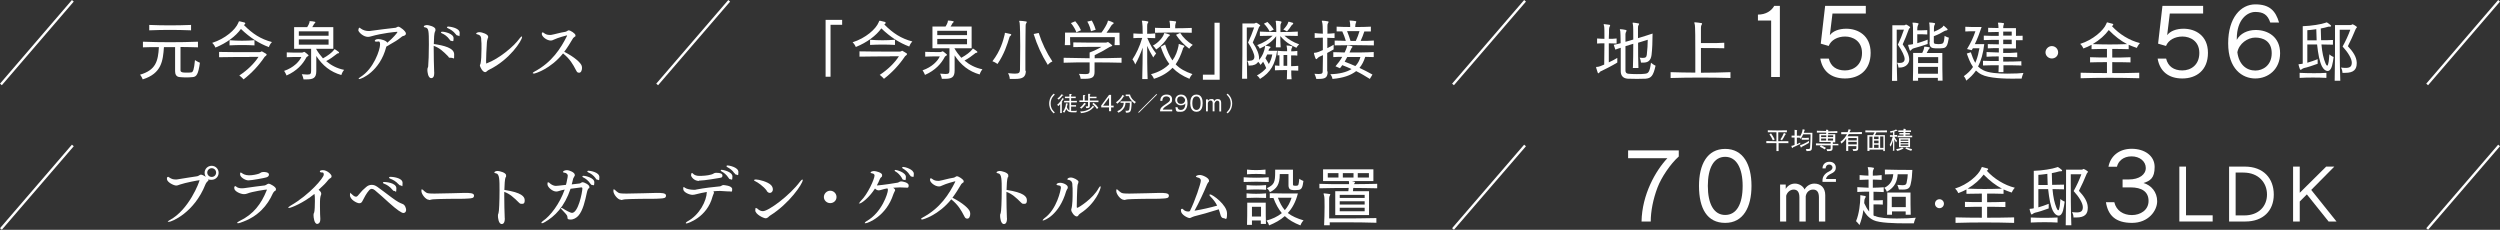 <?xml version="1.0" encoding="UTF-8"?>
<svg id="_レイヤー_2" xmlns="http://www.w3.org/2000/svg" version="1.1" viewBox="0 0 2176 200">
  <rect x="0" y="0" width="2176" height="200" fill="#333333" stroke="none"/>
  <!-- Generator: Adobe Illustrator 29.6.1, SVG Export Plug-In . SVG Version: 2.1.1 Build 9)  -->
  <defs>
    <style>
      .st0 {
        fill: #fff;
      }

      .st1 {
        fill: none;
        stroke: #fff;
        stroke-miterlimit: 10;
        stroke-width: 2.1px;
      }
    </style>
  </defs>
  <g id="_作業">
    <g>
      <g>
        <path class="st0" d="M718.6,66.9V17.3h14.4v4.3h-10.1v45.2h-4.3Z"/>
        <path class="st0" d="M765.8,18c1.5.3,3.2.8,4.5,1.1.3.1.6.5.6.8s-.2.6-.6.9c-.3.2-.6.5-.6.5,7.5,7.6,14.6,12.2,24.4,14.8-1.8,1.7-2.7,4.4-2.7,4.4-8.5-3.2-16.3-8.1-24.3-15.8-4.5,6.3-12.3,12.2-22.2,16.2,0,0-1-2.5-2.8-4.1,11.4-3.6,20.3-11.5,22.7-17.4.4-1,.4-1.3.8-1.3h.2,0ZM774.5,49.1c-7.1,0-17.7,0-26.4.2v-4.6c8.6.2,19.5.2,26.9.2h8.2c.6,0,1-.2,1.6-.5,0,0,.2-.2.4-.2s.3,0,.5.2c.9.5,2.2,1.2,3.5,2.1.2.2.3.3.3.5,0,.8-1.4,1.6-1.7,1.9-5.2,7.7-11.3,14.2-18.4,19.7,0,0-1.6-1.9-3.7-3.4,7.6-5,13.2-10.8,16.7-16.2h-7.9ZM779,39.1c-7.2-.4-14.3-.4-21.7,0v-4.5c7.3.6,14.3.6,21.7,0v4.5Z"/>
        <path class="st0" d="M815.3,49.1c-2.4,0-6.3,0-10,.2v-4.2c3.8.2,7.8.2,10.3.2h2.8c.6,0,1.1-.2,1.6-.5.3-.2.6-.2.9,0,.8.5,2.3,1.7,3.1,2.5.2.2.3.3.3.4,0,.6-1.6,1.1-1.9,1.7-3.1,6-8.4,11.9-17.3,15.8,0,0-.8-2.1-2.1-4,8.2-2.8,13.2-8.1,15-12.1h-2.7,0ZM819.8,68.7s-.3-2.1-1.5-4.6c2.1.2,3.7.3,4.8.3,2.9,0,3.3-.8,3.3-3.5v-18.9h-14.8v-18.9h11.4c.9-1.4,1.6-2.8,1.9-3.9.2-1.1,0-1.3.4-1.3h.2c1.2,0,2.7.2,3.9.5.5.1.7.2.7.5s-.2.4-.4.7c-.6.5-1,1-1.3,1.8-.5.9-1,1.7-1,1.7h18.3v18.9h-15c1.6,2.9,3.7,5.7,6,8.3,4.2-2.3,8.1-5.2,9.6-7.4,0-.2.2-.6.5-.6,0,0,0,0,.2,0,1.2.7,2.3,1.6,3.4,2.4.5.5.4,1.1-.3,1.2-.8,0-1.2.3-1.7.8-2.5,2-5.5,4.2-8.9,6,4.2,3.6,9.4,6.4,15.6,7.6-1.8,2.1-2.4,4.5-2.4,4.5-9.3-2.6-16.4-8.2-21.8-16.6v13.2c0,6.1-2.8,7.2-8.6,7.2h-2.5ZM841.7,26.8h-25.9v3.8h25.9v-3.8ZM841.7,33.9h-25.9v4.6h25.9v-4.6Z"/>
        <path class="st0" d="M875.1,28.6c1.3.2,2.8.6,4.5,1,.3.1.6.3.6.6s-.2.5-.6.9c-.6.5-.9.8-1,1.4-1.8,6-4.6,14.8-10.4,23.2,0,0-1.9-1.5-4.4-2.4,6.9-8.9,9.3-17.5,10.7-23.4.2-.9,0-1.3.3-1.3h.3ZM892.9,61.5c0,5.6-2.7,7.2-9.5,7.2s-2.8,0-4.5,0c0,0,0-2.5-1.5-5,2.6.2,4.6.4,6,.4,3.6,0,4.3-.9,4.4-3.4,0-5.2.2-13.2.2-20.6s-.2-18.7-.5-20.2c-.2-.8-.4-1.2-.4-1.5s.2-.3.5-.3h0c1.4,0,3.9.3,5.6.6.4.1.5.2.5.5s-.2.7-.5,1.1c-.5.8-.5,1.7-.5,2.7,0,1.9-.2,12.7-.2,23.3s0,11.1,0,15.1v.3h.2ZM904.1,28.7c2.8,8.8,6.7,16.9,11.9,24.8-2.4.9-4,3-4,3-5.3-8.5-9.3-17.2-12.3-26.9l4.3-.9h0Z"/>
        <path class="st0" d="M976.1,54.6c-7.4-.2-15.3-.3-23.4-.3v8.2c0,4.5-1.7,6.1-8.6,6.1s-2.2,0-3.5,0c0,0-.2-2.3-1.5-4.3,2.3,0,4.1.2,5.5.2,3,0,3.8-.6,3.8-2.8v-7.4c-7.8,0-15.6,0-22.6.3v-4.3c7,.2,14.8.3,22.6.4v-5c3.5-1.3,8.1-3.5,10.3-4.9h-3.2c-5,0-14.7,0-21.3.2v-4.1c7.8.2,18.7.2,24.4.2h3.6c.6,0,1,0,1.5-.4,0,0,.3,0,.5,0s.3,0,.5,0c1,.7,2.2,1.7,3.2,2.6.2.2.2.3.2.4,0,.5-1.6.8-2.3,1.2-4.1,2.6-9.1,5.3-13,7.1v2.7c8,0,16-.2,23.4-.4v4.3h-.1ZM970.1,39.2c.2-2.4.2-4.9.2-6.1v-.8h-38.9v.8c0,1.2,0,3.8.2,6.2h-4.8c.2-2.1.2-5.6.2-8.1v-2.8h31.7c2.3-3,4.8-7.4,5.3-9.1.3-1,.2-1.3.5-1.3h.3c1.4.3,3.1,1,4.1,1.6.3.1.5.3.5.5s-.2.5-.7.8c-.9.7-1.1.9-1.5,1.5-1.1,1.9-2.5,4.1-4.1,6.1h11.3v1.5c0,2.3,0,6.8.2,9.3h-4.8.3ZM936.9,28.2c-1.6-4.6-4.8-8.1-4.8-8.1l3.8-1.6s2.9,3.1,5,7.8l-4,1.8h0ZM949.6,27.2c-.9-4.7-3.2-8.4-3.2-8.4l3.9-.9s2.1,3.5,3.4,8l-4.1,1.3h0Z"/>
        <path class="st0" d="M994.2,68.7c.2-8.1.4-18.3.4-27.3-1.9,5.5-3.9,10.1-6.5,14.7,0,0-.9-2.6-2.4-4.4,3.2-4.8,6.2-11,8.5-18.7-2.7,0-5.3,0-7.7.2v-4.1c2.6.2,5.3.3,8.1.3,0-5.2-.2-8.8-.4-9.6,0-.8-.3-1.2-.3-1.5s.2-.3.5-.3h0c1.5,0,3.1.3,4.5.6.4.1.6.2.6.5s-.2.7-.5,1.1c-.5.8-.5,1.7-.5,2.7s0,3.1,0,6.5c2.4,0,4.8-.1,7-.3v4.1c-2.3,0-4.6-.2-6.9-.2,2.5,5.9,4.6,9.7,7.7,13.5-1.4,1.6-2.5,3.5-2.5,3.5-2.1-3.5-3.9-6.7-5.3-10.1,0,8.9,0,19.7.4,28.9h-4.7ZM1029.4,43.1c-1.5,4.5-3.4,9-6.1,12.9,3.7,3.9,8.5,6.4,14.6,8.5-1.9,1.9-2.6,4.1-2.6,4.1-6.1-2.5-10.9-5.6-14.7-9.6-3.9,4-9.1,7.4-16.2,9.6,0,0-.9-2.3-2.6-4,7.1-1.9,12.2-5,16-8.9-3.1-4-5.4-8.9-7.5-15l3.8-2c1.8,5.6,3.9,10.3,6.4,13.9,2.8-3.8,4.4-8.3,5.3-12.7.2-1,0-1.6.3-1.6s0,0,.2,0c1.5.5,2.7.9,4.1,1.4.3,0,.5.3.5.5s-.2.5-.5.9c-.5.5-.8,1-.9,1.5v.3c0,0,0,.2,0,.2ZM1012.9,30.1c.4-.9.3-1.3.7-1.3s0,0,.2,0c1.5.3,2.8.8,3.9,1.2.3.2.6.3.6.5,0,.3-.2.5-.5.7-.8.6-1.2,1-1.6,1.7-1.7,2.7-4.9,6.9-9.9,10.2,0,0-1.3-2.1-2.8-3.4,5-2.7,8.5-7.2,9.4-9.6h0ZM1037.2,28.5c-11.3-.3-21.3-.3-31.9,0v-4.3l6.6.2h6.5c0,.1,0-1,0-1,0-1.3,0-2.7-.2-3.5s-.3-1.3-.3-1.6,0-.2.4-.2h.2c1.4,0,3.4.3,4.7.5.3,0,.5.2.5.5s-.2.7-.4,1.1c-.2.6-.3,1.1-.4,2v2.4c4.6,0,9.3-.1,14.4-.3v4.3h0ZM1027.3,28.7c2.4,3.9,6.3,7.6,10.9,10.4-2,1.3-3.1,3.3-3.1,3.3-4.2-3.1-8.5-7.5-11.5-12.1l3.7-1.7h0Z"/>
        <path class="st0" d="M1047,69.3v-4.3h10.1V19.8h4.5v49.6h-14.6Z"/>
        <path class="st0" d="M1081.1,68.7c.3-12.1.3-29.5.3-39.7v-8.6h10.3c.5,0,.8-.2,1.2-.5.3-.1.6-.1.9,0,.9.5,1.8,1,2.9,1.9.2,0,.2.2.2.3,0,.5-.9,1-1.2,1.8-1.7,4.7-3.5,9.3-5.3,13.1,3.7,5.5,5.5,10.2,5.5,13.6s0,1.2-.2,1.8c3.4-3.8,4.9-8.4,5.3-11.3.2-1,0-1.3.4-1.3s.2,0,.3,0c1.3.2,2.6.4,3.7.8.3,0,.5.3.5.5s-.2.5-.6.8c-.6.5-.9,1-1,1.4,0,.3-.2.9-.2.9h7.5c-1.7,11.7-5.6,18.8-14.9,24.5,0,0-1-1.9-2.7-3,3.4-1.8,6.1-4.1,8.1-6.4-.6-1.8-1.7-3.8-2.7-5.6-.7,1-1.4,1.9-2.3,2.8,0,0-.8-1.7-2-2.7-1.3,2.1-3.8,3.3-7.5,3.3h-.8s0-2-1.2-4.2c.6,0,1.3,0,1.8,0,3,0,4.4-1.2,4.4-3.5s-1.9-6.9-5.5-12.4c2-4.2,3.9-8.8,5.3-13.1h-6.4v7.5c0,9.2,0,24.9.3,37.1h-4.5,0ZM1117.9,31c3.2,3,7.3,5.6,12.9,7.6-1.6,1.4-2.4,3-2.4,3-5.1-2.3-9.6-5-14-10.2,0,2.8,0,6.1.3,9.8h-4.2c0-3.1.3-6.7.3-9.7-3.6,4.9-8.6,8.2-14.3,10.8,0,0-.8-1.9-2.3-3,5.6-2,10.4-5.1,13.5-8.2-3.9,0-7.8.1-11.1.2v-3.8c4.2.2,9.2.4,14.3.4,0-3.9-.2-7.2-.3-8.1,0-.3-.2-.6-.2-.9v-.5c0-.2,0-.3.4-.3h.2c1.3,0,2.4.2,3.8.5.5.1.6.3.6.6s0,.6-.3.9c-.5.9-.6,1.5-.6,2.4v5.4c5.3,0,10.6-.1,15.1-.4v3.8l-11.6-.2h-.1ZM1105.1,27.4c-1.4-2.6-2.8-4.6-5-6.8l3.1-1.5c1.9,1.8,3.9,4.2,5.5,6.7l-3.5,1.6h0ZM1103,47.4c-.5,1.1-1,2.2-1.6,3.3,1,1.6,2.1,3.3,3,5,1.5-2.6,2.5-5.4,3-8.3h-4.4ZM1120.1,68.7c0-2.3.2-4.9.2-7.7-3.5,0-7.1,0-10.6.2v-4.2c1.4,0,2.5.2,3.9.3v-9.2c-.7,0-1.1,0-1.6.2v-4.1c2.3.3,5.3.4,8.3.4,0-1.7,0-2.8-.2-3.3,0-.7-.3-1.2-.3-1.4s0-.3.4-.3h0c1.4,0,2.7.3,4.2.6.4,0,.5.2.5.5s-.2.6-.5,1.1c-.4.8-.5,1.2-.5,2.1v.8c2.1,0,3.9-.2,5.3-.4v4.1c-.6,0-1.4-.2-2.4-.2s-1.9,0-3,0v9.4c2.1,0,4.2-.2,6.2-.3v4.2l-6.1-.2c0,2.6,0,5.2.3,7.7h-4.3v-.2ZM1121,20.2c.3-.9.3-1.3.7-1.3s.2,0,.2,0c1.2.3,2,.6,3.2.9.4.1.5.3.5.6s0,.5-.4.8c-.6.4-.9.6-1.3,1.3-.8,1.4-2.3,3.3-3.7,4.9,0,0-1.4-1-3.2-1.6,2-2.1,3.5-4.2,4-5.6h0ZM1120.4,57.4c0-3.4,0-6.7,0-9.5h-3.2v9.4h3.2Z"/>
        <path class="st0" d="M1155.6,62.1c0,5.3-1.8,6.6-7.9,6.6h-2s-.5-2.3-1.6-4.5c1.7.2,3,.2,4,.2,3.2,0,3.2-1,3.2-3.4,0-3.5.2-8.1.2-13l-2.7,1.2c-.7.3-1.4.8-2,1.4-.4.5-.7.9-1,.9s-.5-.2-.8-.7c-.4-.9-1-2.9-1.3-4.1v-.5c0-.3.2-.2.9-.3,1.4,0,3.9-1,6.8-2.3v-10.8c-2.4,0-4.7,0-7.1.2v-4.2c2.4.3,4.7.4,7.1.5,0-5-.2-8.6-.5-9.5-.2-.8-.4-1.2-.4-1.5s.2-.3.5-.3h0c1.4,0,3.5.3,4.9.6.4.1.5.2.5.5s-.2.7-.5,1.1c-.5.8-.5,1.7-.5,2.7v6.4c2,0,4-.2,6.2-.4v4.2c-2.2,0-4.2-.2-6.3-.2v9c1.9-.9,3.8-1.9,5.5-3v4.1c-1.7,1-3.7,2.1-5.6,3.1,0,5.7,0,11.4,0,15.5v.6h.2ZM1192.3,68.7c-3.8-2.4-7.8-4.8-11.9-6.8-4.7,3.7-11.3,6-20.6,6.8,0,0-.3-2.3-1.9-4.1,7.7-.2,14.1-1.7,18.5-4.5-2.6-1.2-5.5-2.4-8.1-3.4-.6.9-1.3,1.9-2,2.7l-3.9-1.7c2.1-2.4,4.3-5.3,5.9-8.2-2.6,0-5.3,0-7.8.2v-4.3c3.1,0,6.6.2,9.9.3.9-1.8,1.4-3.4,1.9-4.7.3-1,0-1.4.6-1.4h0c1.3,0,2.6.3,3.7.6.3,0,.6.3.6.5s0,.4-.3.6c-.3.3-.5.5-.7.9-.5,1.1-1,2.3-1.6,3.5,7.2,0,14.4,0,21.1-.4v4.4l-7.4-.2c-1.2,3.8-2.8,7-5,9.6,3.7,1.7,7.5,3.7,11.3,5.8l-2.3,3.8h0ZM1195.8,39.5c-11.5-.3-23.4-.3-34.1,0v-4.2c3.1,0,6.5.2,9.7.3-.7-2.7-1.9-5.7-3.1-8.3h-4.9c0,.1,0-4.1,0-4.1,3.8.2,7.8.3,11.8.3v-1c0-.9,0-1.9-.2-2.8-.2-.8-.3-1.3-.3-1.6s0-.2.4-.2h.2c1.4,0,3.4.3,4.7.5.3,0,.5.2.5.5s-.2.7-.4,1.1c-.4,1-.5,2.1-.5,3.5,4.5,0,9.2,0,13.6-.3v4.2h-5.7c-.8,2.6-2,5.6-3.2,8.2,3.8,0,7.8,0,11.5-.3v4.2h0ZM1172.7,49.5c-.7,1.4-1.5,2.8-2.3,4.2,3,1.1,6,2.4,9.3,3.8,2.1-2.1,3.6-4.8,4.4-7.9h-11.4ZM1180.1,35.6c1.3-2.7,2.5-5.9,3.2-8.5h-10.8c1.2,2.8,2.1,5.7,3,8.5h4.6Z"/>
      </g>
      <g>
        <path class="st0" d="M158.7,63c1.3.2,2.7.2,4.1.2s2.6,0,3.8-.2c1.4-.2,2.3-2.3,3.1-10.7,2,1.4,4.3,2.3,4.3,2.3-1.4,10-2.9,12.2-6.2,12.5-3.8.4-7.3.4-11.4,0-3.1-.2-4-2.6-4-5.1v-21h-9.7c-.9,11.9-1.9,22.9-18.5,28.1,0,0-.7-2.1-2.3-4.1,13.7-4,15.7-11.7,16.4-24-4.8,0-9.6,0-13.9.2v-4.9c15.1.6,32.2.6,47.9,0v4.9c-4.9-.2-9.9-.2-15.2-.3v20.3c0,.7.3,1.2,1,1.5l.7.2h-.1ZM166.3,26.4c-12.6-.5-24.2-.5-36.4,0v-4.7c12.3.5,23.7.5,36.4,0v4.7h0Z"/>
        <path class="st0" d="M208.4,18.5c1.5.3,3.2.8,4.5,1.1.3.1.6.5.6.8s-.2.6-.6.9c-.3.2-.6.5-.6.5,7.5,7.6,14.6,12.2,24.4,14.8-1.8,1.7-2.7,4.4-2.7,4.4-8.5-3.2-16.3-8.1-24.3-15.8-4.5,6.3-12.3,12.2-22.2,16.2,0,0-1-2.5-2.8-4.1,11.4-3.6,20.3-11.5,22.7-17.4.4-1,.4-1.3.8-1.3h.2ZM217.1,49.6c-7.1,0-17.7,0-26.4.2v-4.6c8.6.2,19.5.2,26.9.2h8.2c.6,0,1-.2,1.6-.5.1,0,.2-.2.4-.2s.3,0,.5.2c.9.5,2.2,1.2,3.5,2.1.2.2.3.3.3.5,0,.8-1.4,1.6-1.7,1.9-5.2,7.7-11.3,14.2-18.4,19.7,0,0-1.6-1.9-3.7-3.4,7.6-5,13.2-10.8,16.7-16.2h-7.9ZM221.5,39.5c-7.2-.4-14.3-.4-21.7,0v-4.5c7.3.6,14.3.6,21.7,0v4.5Z"/>
        <path class="st0" d="M259.6,49.6c-2.4,0-6.3,0-10,.2v-4.2c3.8.2,7.8.2,10.3.2h2.8c.6,0,1.1-.2,1.6-.5.3-.2.6-.2.9,0,.8.5,2.3,1.7,3.1,2.5.2.2.3.3.3.4,0,.6-1.6,1.1-1.9,1.7-3.1,6-8.4,11.9-17.3,15.8,0,0-.8-2.1-2.1-4,8.2-2.8,13.2-8.1,15-12.1h-2.7,0ZM264.2,69.2s-.3-2.1-1.5-4.6c2.1.2,3.7.3,4.8.3,2.9,0,3.3-.8,3.3-3.5v-18.9h-14.8v-18.9h11.4c.9-1.4,1.6-2.8,1.9-3.9.2-1.1,0-1.3.4-1.3h.2c1.2,0,2.7.2,3.9.5.5.1.7.2.7.5s-.2.4-.4.7c-.6.5-1,1-1.3,1.8-.5.9-1,1.7-1,1.7h18.3v18.9h-15c1.6,2.9,3.7,5.7,6,8.3,4.2-2.3,8.1-5.2,9.6-7.4.1-.2.2-.6.5-.6,0,0,.1,0,.2,0,1.2.7,2.3,1.6,3.4,2.4.5.5.4,1.1-.3,1.2-.8,0-1.2.3-1.7.8-2.5,2-5.5,4.2-8.9,6,4.2,3.6,9.4,6.4,15.6,7.6-1.8,2.1-2.4,4.5-2.4,4.5-9.3-2.6-16.4-8.2-21.8-16.6v13.2c0,6.1-2.8,7.2-8.6,7.2h-2.5ZM286,27.3h-25.9v3.8h25.9v-3.8ZM286,34.3h-25.9v4.6h25.9v-4.6Z"/>
        <path class="st0" d="M336.2,40.8c-5.6,21.6-21.8,28-23.4,28s-.6,0-.6-.3c0-.3.5-.8,1.4-1.4,11.7-7.1,17.2-23.9,17.2-28.2s-1.6-2.3-3.6-2.7c-.5,0-1-.2-1-.6,0-.6.8-1.6,3.1-1.6s7,1.3,7.8,3.2c5-4.1,8.8-8.8,8.8-9.2s-.2-.3-.6-.3c-.8,0-12.5,1.1-22.2,3.9-1,.3-1.9.5-2.8.5-4,0-7.9-3.8-8.4-5.6v-.3c0-.6.4-2.1.9-2.1s.7.3,1,.6c2.4,1.8,5,2.3,7,2.3s1.2,0,1.6-.1c7.9-1.1,16.2-2.1,20.8-2.6.9,0,1.3-.1,2-.5.5-.2.9-.6,1.4-.6,1.7,0,6.7,4.1,6.7,5.9s-1.6,2-2.6,2.3c-.2,0-.5.2-.8.4-.4.4-.9.7-1.7,1.3-2.3,1.9-3.9,2.8-12,7.5h0c0,0,0,.2,0,.2Z"/>
        <path class="st0" d="M378,63.1c0,3.6-1,4.9-2.7,4.9-2.8,0-3.3-5.7-3.3-7s.1-1.6.5-2.5c.1-.2.2-.5.2-1,.3-2.9.6-11,.6-18.8,0-11.8-.2-14.3-3-14.8-.9-.1-1.4-.3-1.4-.8s0-.2,0-.2c.3-.9,2.6-1.1,2.7-1.1,1.2,0,7.4,1.3,7.4,3.8s-.2,1.3-.4,1.8c-.7,2-.9,5.4-1,10.9,8.8,1.3,17.7,3.4,17.7,9s0,3-2.7,3-1.6-.3-2.5-1.2c-4.3-4.4-7.5-7.4-12.6-9.2v2.4c0,6.9.2,14.7.4,20.1v.5h0v.2ZM391.3,34.4c-1.9-2.7-4.6-4.6-6.5-5.3-.6-.2-1-.6-1-.9,0-.5.7-.6,1.2-.6,2.3,0,9.8,1.8,9.8,5.6s-.7,2.4-1.7,2.4-1.2-.3-1.8-1.2ZM390.2,23.1c.2,0,9.9.8,9.9,5.5s-.6,2.3-1.6,2.3-1.2-.3-1.9-1.2c-2-2.6-4.5-4.1-6.7-5.1-.6-.2-.9-.6-.9-.8s0-.2.1-.3c.2-.2.6-.4,1.2-.4h-.1Z"/>
        <path class="st0" d="M423.7,55.1c10.6-3.9,23.6-14.7,28.5-21.6.9-1.2,1.6-1.8,1.9-1.8s.3.2.3.5c0,3-10.7,19.7-28.5,28.4-.6.3-1.5.8-2,1.3-.6.6-1,.9-1.6.9-2.4,0-4.6-4.9-4.6-5.8v-.2c.1-.6.5-1,.6-1.6.5-2.3.8-7.2.8-12.8s0-4.6-.2-7c0-3.2-.3-4.7-3.4-5.5-.6-.1-1-.3-1-.6s0-.2,0-.2c.2-.6,1.6-1.1,2.7-1.1,2.6,0,7.7,1.9,7.7,3.9s-.1.6-.2,1c0,.3-.2.6-.3.9-.3.9-.6,2.3-.6,3.1-.4,6.6-.7,12.6-.7,15.9s.2,2.4.6,2.4h.2-.2Z"/>
        <path class="st0" d="M464.4,63.9c-.5,0-.7,0-.7-.3s.5-.8,1.7-1.4c15-8,22.8-20.2,28.2-31.1h0c0-.3-.2-.3-.3-.3-.2,0-7.7,2-11.2,3.7-1.1.5-1.7.8-2.6.8-3.9,0-7.9-3.7-7.9-5.6s.3-1.4.9-1.4.5.1.9.4c1.6,1.2,3,1.7,4.9,1.7s.9,0,1.3,0c3.2-.5,7.7-2,12.4-2.7.3,0,1-.3,1.3-.5,1.1-.7,1.3-.8,1.7-.8,1.5,0,5.9,2.8,5.9,4.3s-.3.9-.7,1.3c-.5.5-1.3.9-1.6,1.6-2.3,3.9-4.7,7.8-7.5,11.5,8.8,4.4,14.6,9.6,15.3,12.4.1.5.2,1.1.2,1.6,0,2-.8,4.2-2.5,4.2s-2-.8-2.9-2.5c-2.4-4.6-5-9.4-11.1-14.3-11.1,13.7-24.4,17.6-25.6,17.6v-.2Z"/>
      </g>
      <g>
        <path class="st0" d="M1407.6,54.5c-4,2.5-10.4,5.7-13.3,7.1-.8.3-1.5.6-2,1.3-.4.5-.7.9-1,.9s-.5-.2-.7-.7c-.4-1-1-3.1-1.3-4.1,0-.2,0-.3,0-.5,0-.3.3-.3,1-.3,1.3,0,3.5-.9,6-2,0-5.5.2-12.7.2-18.5-2.1,0-4.2,0-6.4.2v-4.4c2.3.2,4.3.2,6.4.3,0-5.7,0-9.9-.3-11.1-.2-.6-.4-1.2-.4-1.4s.2-.3.5-.3h0c1.4.1,3.2.4,4.7.6.3.1.5.3.5.5s-.2.6-.4,1c-.5.9-.5,1.7-.6,2.7,0,1,0,3.9-.2,8,2.1,0,4.5,0,6.8-.3v4.4c-2.3,0-4.6-.2-6.8-.2v16.6c2.7-1.2,5.2-2.6,7.4-3.9v4.1h0ZM1421.3,58.8c.2-5.3.3-13.5.3-20.7l-6.8,2.1v21.3c0,1.4.7,2.6,2.6,2.7,2,.2,4.6.3,7.2.3s5.4,0,7.1-.3c3-.3,4.2-1.3,5.3-9.6,2,1.7,4,2.6,4,2.6-2,8.9-3.8,10.9-8.7,11.3-3.1.2-11.6.2-15.5,0-4.4-.3-6.1-3-6.1-6.5h0c0-5.5,0-13.3,0-20.4-1.3.4-2.7.8-4.7,1.6l-1.4-4.2c1.9-.3,4.5-1,6-1.4,0-5.3-.2-9.9-.3-10.4,0-.3-.2-.6-.2-.8,0-.2-.2-.4-.2-.5,0-.3.2-.5.5-.5h.2c1.2.1,3.1.3,4.6.7.4.1.5.2.5.5s0,.6-.3,1c-.4.8-.6,1.3-.6,2.2v6.6c2.1-.6,4.4-1.2,6.8-2,0-6.8,0-11.9-.3-12.9,0-.7-.3-1.2-.3-1.4s0-.4.5-.4h0c1.4.1,3.1.4,4.7.7.4,0,.5.2.5.4,0,.3-.2.6-.5,1.1-.5.8-.5,1.7-.5,2.7v8.6c4.2-1.2,8.4-2.6,12.7-4,0,6.2-.3,14.1-.9,18.7-.7,5.2-3.4,6.6-7.3,6.6s-1.2,0-1.9,0c0,0-.2-2.3-1.1-4.3,1,0,1.9.2,2.7.2,2.6,0,3.2-.8,3.5-2.9.5-4.1.8-9.5.8-12.9-2.4.7-5.4,1.6-8.4,2.6,0,7.1,0,15.9.3,22h-4.8l-.2-.4Z"/>
        <path class="st0" d="M1506.2,67.9c-16.4-.5-36.2-.5-52.1,0v-5.1c6.7.2,14,.4,21.5.4v-16c0-11.5,0-24.5-.5-26-.2-.7-.4-1.1-.4-1.4s.2-.4.6-.4h0c1.6.1,3.8.4,5.6.7.4,0,.6.2.6.5s-.3.8-.5,1.2c-.4.6-.5,1.7-.5,2.6s0,6.2,0,13.1h6.8c4.6,0,10.1,0,13.5-.3v4.8c-5.4-.2-16.3-.2-20.3-.2v21.5c8.8,0,17.6-.2,25.7-.5v5.1h.1Z"/>
        <path class="st0" d="M1541.6,66.9V17.9h-11.5v-5.2c6.9,0,11.7-3.2,14.2-7.6h4.9v61.9h-7.6Z"/>
        <path class="st0" d="M1595,11.7l-2.3,18.9c2.7-3.6,8-5.6,14.3-5.6,10,0,21.2,5.7,21.2,21s-10.2,22.3-22.3,22.3-19.6-6.3-21.5-17.3h7.4c1.6,6.8,6.7,10.3,14.1,10.3s14.8-4.7,14.8-15.2-8.1-14.3-14.7-14.3-12.3,3.1-14.3,8.2l-6.9-2,3.8-32.9h35.4v6.7h-29Z"/>
        <path class="st0" d="M1646.8,70.3c.3-12.1.3-29.5.3-39.7v-8.6h10.3c.5,0,.8-.2,1.2-.5.3-.1.6-.1.9,0,.9.5,1.8,1,2.9,1.9.2,0,.2.2.2.3,0,.5-.9,1-1.2,1.8-1.7,4.7-3.5,9.3-5.3,13.1,3.9,5.5,5.7,9.9,5.7,13.3s-3,6.9-8.2,6.9-.8,0-1.2,0c0,0,0-2-1.2-4.2.8,0,1.6.2,2.3.2,2.8,0,4.3-1.2,4.3-3.5s-2-6.8-5.9-12.4c2-4.2,3.9-8.8,5.3-13.1h-6.3v7.5c0,9.2,0,24.9.4,37.1h-4.6,0ZM1677.8,38.3c-4.2,1.4-8.8,2.9-12,3.7-.8.2-1.5.6-2,1.2-.4.5-.8.9-1.1.9s-.4-.2-.6-.7l-1.2-3.7c0-.2,0-.3,0-.5,0-.3.3-.3,1-.3s1.9-.2,3.2-.5v-9.9c0-3.3,0-6.4-.2-7.1,0-.8-.3-1.2-.3-1.4s0-.3.5-.3h.2c1.3,0,2.9.2,4.1.5.3,0,.5.2.5.5s-.2.8-.5,1.2c-.5,1.1-.6,2.1-.6,3.6v.9c2.2,0,6.1,0,8.7-.2v3.8c-2.6-.2-6.5-.2-8.7-.2v7.8c3-.9,6.3-2,9-3.1v4.1h0v-.3ZM1686.7,70.3v-2.5h-17.2v2.5h-4.5c.2-5.3.2-15.3.2-20.7v-3.5h7.9c.8-1.5,1.4-3.2,1.6-4.2s0-1.3.4-1.3h.2c1.2,0,2.4.3,3.7.5.5,0,.7.2.7.5s0,.5-.4.7c-1,1-1.4,2.4-2.3,3.8h13.6v3.4c0,5.2,0,15.1.2,20.7h-4.5.4ZM1687,49.7h-17.5v5.2h17.5v-5.2ZM1687,58.2h-17.5v6h17.3v-6h.2ZM1679.6,36.7c0-2.3,0-5.5,0-8.4s0-6.1-.2-7c0-.8-.3-1.2-.3-1.4s0-.3.4-.3h.2c1.3,0,2.9.2,4.1.5.4,0,.5.2.5.5s-.2.8-.5,1.2c-.5,1.1-.5,2.2-.5,3.9v1.9c3.3-1.3,6.5-3,7.8-4.4,0-.1.2-.8.6-.8s.2,0,.3.1c1,.9,2.1,1.7,2.9,2.6.2.2.3.4.3.6,0,.3-.3.6-.7.7-1.2.2-1.7.4-2.4.8-2.2,1.4-5.3,3-8.9,4.3v4.7c0,1.5.2,1.7,1.4,2,.5,0,1.3.2,2.3.2s2.1,0,2.7-.2c1.9-.2,2.5-1.1,3-7,1.9,1.2,3.7,1.6,3.7,1.6-1.1,7-2.2,8.8-5.2,9.1-1.2.2-2.7.2-4.3.2s-2.9,0-3.9-.2c-2.6-.3-3.5-2-3.5-4.9v-.3h0Z"/>
        <path class="st0" d="M1753.9,68.5c-8.9,0-22.9-.3-29.3-3.7-1.8-.9-3.3-2.1-4.7-3.4-2.3,3.4-5.2,6.2-8.5,8.8,0,0-.5-2.2-2.1-3.9,3.2-2.3,6-4.9,8-8-2.6-3.8-4.1-8.1-5.4-11.7l3.5-1.1c1.1,3.1,2.1,6.3,3.9,9.2.2-.6.5-1.4.8-2,1.2-3.1,2.1-6.6,2.8-10.7h-5.7l-1,1.7-4.1-1c3.4-5.6,5.5-10.1,7.3-15.5h-1.1c-1.7,0-5,0-7.7.2v-4.1c2.6.2,7.1.2,10.4.2h3.8c-1.9,5.7-3.7,10.4-5.9,14.9h8.2c-1,8.3-2.8,14.5-5.4,19.5,1.2,1.2,2.7,2.3,4.5,3.2,4.5,2.4,12.9,3,20.8,3s10.7-.3,14.2-.6c-1.1,2.5-1.6,4.9-1.6,4.9h-5.9.2ZM1759.6,57c-5.3-.2-10.6-.2-15.8-.2v6h-4.3l.2-6c-4.7,0-9.2,0-13.7.2v-4.1l6.8.2h6.9v-4c-3.4,0-6.9,0-10.6.3v-4.1c3.7.2,7.2.3,10.7.4v-3.8c-3.7,0-7.3,0-9.6.2v-3.7l9.6.2v-3.9c-4.5,0-8.9,0-13.1.2v-3.9c2.1,0,4.2.1,6.4.2h6.6v-3.4l-9.2.2v-3.8c2.2.1,5.6.2,9,.2,0-1.4-.2-2.6-.2-3,0-.7-.3-1.1-.3-1.4s.2-.3.5-.3h.2c1.4,0,2.8.2,4,.4.5,0,.6.2.6.5s-.2.7-.4,1.2c-.2,1-.3,1.4-.3,2.7h11.1v6.7c2,0,3.9-.1,5.8-.1v3.9c-1.9,0-3.9,0-5.8,0v7.2h-11.1v3.9c3.9,0,7.9,0,12.2-.4v4.1c-4.3-.2-8.3-.3-12.2-.3v4.1c5.2,0,10.5,0,15.8-.3v4.1h0l.2-.3ZM1751,27.5h-7.4v3.5h7.4v-3.5ZM1751,34.5h-7.4v3.9h7.4v-3.9Z"/>
        <path class="st0" d="M1785.9,50.9c-3,0-5.5-2.4-5.5-5.3s2.5-5.5,5.5-5.5,5.5,2.4,5.5,5.5-2.5,5.3-5.5,5.3Z"/>
        <path class="st0" d="M1861.9,68.1c-16.4-.5-35-.5-50.9,0v-4.8c7.3.2,15.1.3,22.9.3v-9.5c-4.6,0-9.3,0-14.7.2v-4.5l7.6.2h7.1c0,0,0-7.4,0-7.4-3.9,0-8.2,0-13.4.2v-3.8c-1.8,1-4.6,2.3-7.1,3.2,0,0-1-2.4-2.8-4,11-3.4,20.4-11.7,22.7-17.4.4-.9.4-1.3.8-1.3h.2c1.5.4,3.2.9,4.5,1.2.3.1.6.3.6.7s-.2.6-.6.9c-.2.2-.6.4-.6.4,6.3,7,15.4,12.6,24.4,14.8-1.7,1.8-2.7,4.2-2.7,4.2-2.4-.8-4.8-1.7-7.1-2.7v3.8c-5.7-.2-10.2-.2-14.3-.2v7.5c4.8,0,10,0,15.9-.3v4.5c-5.9-.2-11.1-.2-15.9-.2v9.5c7.9,0,15.9,0,23.5-.3v4.8h0ZM1835.5,26.1c-3.2,4.4-7.8,8.6-14,12.3,11.7.4,17.9.4,29.9,0-5.5-2.9-10.5-6.7-16-12.3h0Z"/>
        <path class="st0" d="M1888.6,11.7l-2.3,18.9c2.7-3.6,8-5.6,14.3-5.6,10,0,21.2,5.7,21.2,21s-10.2,22.3-22.3,22.3-19.6-6.3-21.5-17.3h7.4c1.6,6.8,6.7,10.3,14.1,10.3s14.8-4.7,14.8-15.2-8.1-14.3-14.7-14.3-12.3,3.1-14.3,8.2l-6.9-2,3.8-32.9h35.4v6.7h-29Z"/>
        <path class="st0" d="M1976,19.5c-2.3-6.8-6.1-9.1-13-9.1s-16.1,6.5-16.1,23.3v1c2.9-5.5,9.3-8.6,16.5-8.6,10.8,0,21.2,6.2,21.2,20.2s-10.3,22-21.6,22-23.6-8.3-23.6-30.6,11-33.9,23.6-33.9,17.7,5.7,20.7,15.8h-7.7ZM1963.1,61.4c6.4,0,14.2-4.4,14.2-15.1s-7.7-13.6-14.3-13.6-14.2,5.2-15.6,12.8c1.4,10.8,7.9,15.9,15.7,15.9h0Z"/>
        <path class="st0" d="M2017.3,55.5c-4.4,1.6-9.2,3.2-11.8,3.7-.6.2-1.4.5-2,1-.5.4-.8.6-1,.6s-.5-.2-.7-.7c-.4-1.2-.8-2.2-1.1-3.6v-.4c0-.3.2-.3,1-.3s1.6-.2,2.6-.4V22.8c7.4-.2,16.4-1.7,19.9-3,.3-.1.5-.3.8-.3s.3,0,.5.1c1.1.6,2.1,1.5,3.2,2.4.2.2.3.4.3.6,0,.3-.3.6-.9.6h-.5c-.6,0-1.2,0-1.6.2-1.4.5-3.6.9-6,1.4,0,2.5.2,6.6.3,10.2,3.8,0,7.5,0,10.3-.2v4.1c-2.7,0-6.3-.2-10-.2.6,7.1,1.8,12.3,3.5,16.4.6,1.3,1,2,1.5,2s.7-.6.9-1.7c.3-1.1.5-2.2.6-3.5.2-1.3.3-2.7.4-4.6,1.7,1.6,3.7,2.3,3.7,2.3-.3,2.7-.8,5.2-1.4,7.7-.8,3.1-2.3,4.5-3.9,4.5s-3.5-1.4-4.9-4.1c-2.1-4.4-3.2-10.1-4.2-19h-8.5v15.9c2.8-.8,6-1.9,9-3.1v4.1h0ZM2025,67.8c-3.7-.2-7.5-.3-11.3-.3s-8.2,0-12.1.3v-4.4c3.9.2,7.9.3,11.9.3s7.7,0,11.4-.3v4.4h0ZM2016.4,35c-.2-3.7-.3-7.1-.3-9.6-.7.1-1.4.2-2.1.3-2,.3-4.1.5-5.7.6v8.8h8.2,0ZM2032.1,70.2c.3-12,.3-29.5.3-39.9v-8.5h13.4c.7,0,1-.2,1.5-.5.2-.2.5-.2.8,0,1,.4,2,1,3.2,2,.1,0,.2.2.2.3,0,.5-.9,1-1.2,1.9-1.9,4.7-4.3,10-6.7,14.7,4.4,4.7,7.5,9.2,7.7,14.2v.7c0,5.2-2.5,8.3-10,8.3s-1.6,0-2.4,0c0,0,0-2.4-1.3-4.6,1.6.2,2.8.3,4.1.3,3.7,0,5.3-1.2,5.3-4.6s-3.2-8.8-8-14c2.6-4.6,5.1-10.1,6.7-14.6h-9.2v6.5c0,8.9,0,25.4.5,37.9h-4.9Z"/>
      </g>
      <line class="st1" x1="63.4" y1=".7" x2=".8" y2="73.5"/>
      <line class="st1" x1="634.7" y1=".7" x2="572" y2="73.5"/>
      <line class="st1" x1="1327.4" y1=".7" x2="1264.7" y2="73.5"/>
      <line class="st1" x1="2175.2" y1=".7" x2="2112.6" y2="73.5"/>
    </g>
    <g>
      <g>
        <path class="st0" d="M181.6,156.3c0,.9-.8,1.4-1.5,2.1-.5.5-.9,1.3-1.2,1.9-9.9,25.1-29.7,32.8-31.9,32.8s-.7-.1-.7-.3c0-.3.5-.8,1.5-1.3,16.8-9,25.8-33.3,25.8-34.4s-.1-.2-.3-.2c-.9,0-12,2.1-16.6,3.7-1.8.7-2.5.9-3.3.9-2.3,0-8.1-3-8.1-5.7s.3-1.2.4-1.4c.2-.3.4-.5.6-.5s.4.1.6.3c2.8,1.9,4.3,2,6,2s.6,0,1,0c7.8-1.2,13.2-2.2,17.8-2.8.4,0,1.6-.7,1.9-.9.4-.3.9-.5,1.4-.5,1.2,0,3.8,1.7,4.2,1.9-.7-1-1.1-2.2-1.1-3.5,0-3.4,2.7-6.1,6.1-6.1s6.1,2.7,6.1,6.1-2.7,6.1-6.1,6.1-2.1-.3-3-.8c.2.3.2.6.2.8h0l.2-.2ZM184.3,146.4c-2.1,0-3.9,1.7-3.9,3.8s1.7,3.8,3.9,3.8,3.8-1.7,3.8-3.8-1.7-3.8-3.8-3.8Z"/>
        <path class="st0" d="M209.4,193.8c-.9.3-1.7.5-2.2.5s-.8-.1-.8-.3c0-.3.6-.9,2-1.6,12.2-5.8,19-14.9,23.8-26.9,0-.2.1-.3.1-.3,0-.1,0-.2-.3-.2-.9,0-12.8,1.8-16.6,3.4-1,.4-2,.6-3,.6-2.9,0-8.5-2.4-8.5-5.2s0-.9.3-1.3c.2-.3.3-.5.5-.5s.3,0,.6.2c1.5,1.5,3.8,1.7,5.3,1.7s1.2,0,1.7-.1c7.8-1.1,13.6-1.9,18.1-2.4.5,0,2-1,2.6-1.3.2-.1.5-.2.9-.2,1.3,0,6.3,2.8,6.3,4.6s-.7,1.4-1.5,2.1c-.5.5-.9,1.2-1.2,1.7-4.6,10.3-12.7,20.4-28.2,25.5h0ZM229.3,149.7c1.4,0,3.5.2,4.3,1.1.3.2.5.7.5,1.2,0,.9-.6,1.9-2.3,2.4-1.4.5-12.8,2.6-15.6,2.6s-7.2-2.8-7.2-5.1.1-1.6.7-1.6.6.2,1.2.6c.4.3,2.5,1.7,5.8,1.7s6.8-.8,8.6-1.4c.6-.2.8-.4,1.3-.7.8-.6,1.6-.8,2.7-.8Z"/>
        <path class="st0" d="M273.9,168.6c-9.9,8.2-20.8,12.4-22.3,12.4s-.6-.1-.6-.3c0-.3.5-.9,1.9-1.7,16.8-9.7,28.9-24.4,28.9-26.9s-1.2-1.9-2.1-2c-1-.1-1.3-.5-1.3-.9,0-1.1,2.4-1.1,2.6-1.1,3.8,0,7.6,3.8,7.6,5.2s-.6,1.5-2,2.4l-.9.9c-2.4,3.1-4.3,4.9-8.4,8.6.5.3,1,1,1.3,1.2.7.8,1,1.4,1,2.1s0,.7-.2,1.1c-.8,2.3-.9,3.1-.9,9.8s.2,8.4.3,10.8v.7c0,4-2.6,4-2.7,4-2.6,0-3.2-5.8-3.2-7.5s0-.8.6-2.6c.4-1.4.6-5.9.6-9.8s-.1-4.6-.3-5.7l-.3-.8h.4Z"/>
        <path class="st0" d="M353.5,182.7c0,1.6-1,2.7-2.4,2.7s-5.3-2.4-12.8-9.2c-2.9-2.6-8.5-7.8-12.1-10.7-1-.8-1.8-1.1-2.6-1.1s-1.6.4-2.3,1.2c-1.2,1.5-2.3,2.8-3.2,4.5-1,1.7-1.9,3.5-2.8,5.2-.5.9-1.2,1.6-2.6,1.6-2.1,0-8.1-3.2-8.1-7s.6-1.4.8-1.4c.3,0,.7.2,1.1.8.2.2,1.9,1.9,3.2,1.9s1.3-.3,4.8-4.4c.6-.8,1.5-1.6,2.3-2.3.8-.6,1.5-1.3,1.9-1.7,1.3-1.2,3-1.9,4.8-1.9s3.1.5,4.9,1.7c3,2.3,7.9,5.7,12.1,9,5.7,4.3,7.6,5,9.6,5.8,2.7.8,3.4,4.3,3.4,5.4h0ZM341.4,165c-2.1-2.6-5-4.4-7.1-5.1-.6-.2-1-.5-1-.9,0-.6.9-.6,1.4-.6s10.3.5,10.3,5.5-.7,2.3-1.7,2.3-1.2-.3-1.9-1.2h0ZM346.9,160.4c-2.3-2.6-4.9-4-7.3-4.9-.7-.3-1-.6-1-.9,0-.7,1.4-.7,1.4-.7.7,0,10.4.5,10.4,5.3s-.6,2.2-1.6,2.2-1.2-.3-1.9-1.1h0Z"/>
        <path class="st0" d="M373.4,173.9c-2.9,0-6.6-5-6.6-7.5s.3-1.4.8-1.4.5.2.9.6c.6.8,1.6,1.3,2.3,1.9.9.8,2.7,1,7.5,1,8.4,0,22.3-.6,26.2-.6s8.1,0,8.1,2.3-1.9,2.4-5,2.6c-.3,0-2.4.2-3.9.2-22,0-27.4.5-27.7.6-1,.2-1.8.5-2.6.5h0v-.2Z"/>
        <path class="st0" d="M439.4,190c0,4.8-2,5-2.7,5-2.8,0-3.3-5.7-3.3-7s.1-1.6.5-2.5c.5-.9.9-10.8.9-19.8s0-14.3-3-14.8c-1-.1-1.5-.4-1.5-.8s0-.1,0-.2c.2-.5,1.5-1.1,2.8-1.1s7.4,1.3,7.4,3.8-.2,1.3-.5,1.8c-.6,1.8-.9,6.3-1,10.9,15.1,2.3,17.7,5.8,17.7,9s-1.3,3.1-2.7,3.1-1.6-.3-2.5-1.2c-4.2-4.2-7.8-7.5-12.6-9.2v3.6c0,6.6.2,13.7.4,18.9v.5h.1Z"/>
        <path class="st0" d="M498.3,158c-.3.9-.5,1.7-.7,2.5,2.4-.2,4.9-.5,6.9-.8.2,0,1-.3,1.6-.8.5-.3.9-.3,1.2-.3.9,0,5.7,2.1,5.7,4s-.2.9-.6,1.3c-.5.6-1.1,1.2-1.7,4.2-1.3,6-3.2,15.2-7.4,19.8-1.6,1.7-4,3.2-6.6,3.2s-2.8-.6-2.8-2c-.1-1.3-.5-1.8-1.3-2.8-1.4-1.6-2.9-3.2-3.5-3.8-.6-.5-.8-.9-.8-1.2s.2-.3.4-.3.8.2,1.3.5c2.2,1.5,6.6,3.8,7.8,3.8,5.5,0,9-17.7,9.1-21.2,0-.9-.5-1-1-1s-9,1.2-9.3,1.2c-5.3,15.7-13.6,24.1-22.9,29.3-.8.5-1.5.7-2,.7s-.5-.2-.5-.4c0-.3.4-.9,1.4-1.6,6.4-4.3,14.5-14.9,18.9-27.3-2,.4-3.9.8-5.5,1.4-.6.2-1.2.3-1.9.3-3.2,0-7.6-3.8-7.6-6.3s.6-1.6,1-1.6.6.2.9.6c1.4,1.3,3.6,2.4,5.3,2.4s2-.2,8.9-.9c.4-1.5.8-3,1-4.5.2-.8.6-2.6.6-3.6s-1.2-2.4-3-2.5c-.8-.1-1.2-.3-1.2-.7s1.2-1.5,3.4-1.5,6.9,2,6.9,4.1-.1.7-.3,1.1c-.6,1-.9,1.6-1.1,2.1l-.6,2.4h0v.2ZM513.8,159.8c-1.7-2.6-4.2-4.5-6-5.3-.6-.2-.9-.6-.9-.9s0-.2,0-.2c.1-.2.5-.4,1.1-.4,1.3,0,9.3,1.7,9.3,5.6s-.8,2.4-1.7,2.4-1.2-.3-1.8-1.2h0ZM518.4,155.1c-1.9-2.6-4.2-4.1-6.3-5-.6-.3-.9-.6-.9-.9s0-.2.1-.3c.2-.2.6-.3,1-.3,1.4,0,9.4,1.3,9.4,5.5s-.7,2.3-1.6,2.3-1.1-.3-1.7-1.2h0Z"/>
        <path class="st0" d="M540.5,173.9c-2.9,0-6.6-5-6.6-7.5s.3-1.4.8-1.4.5.2.9.6c.6.8,1.6,1.3,2.3,1.9.9.8,2.7,1,7.5,1,8.4,0,22.3-.6,26.2-.6s8.1,0,8.1,2.3-1.9,2.4-5,2.6c-.3,0-2.4.2-3.9.2-22,0-27.4.5-27.7.6-1,.2-1.8.5-2.6.5h0v-.2Z"/>
        <path class="st0" d="M629.9,161.1s7.4.4,7.4,3.5-.6,2-2.4,2-.9,0-1.4,0c-5.9-.4-6.3-.4-6.7-.4-1.9,0-3.8.1-5.9.3.3.3.5.8.5,1.1s0,.7-.3,1.1c-.3.9-.6,1.3-.9,2.4-4.8,18.3-21.9,23.4-22.6,23.4s-.7-.4-.7-.4c0-.3.5-.8,1.3-1.3,11-5.9,16.8-18.3,17-25.5v-.2c-3,.5-6,1.1-9,1.9-1.2.3-2.3.6-3.4.6-2.8,0-8.1-2.3-8.1-5s.2-1.5.8-1.6h0c.2,0,.5.2.8.5,1.3,1,4.8,1.7,7.4,1.7s1.3,0,1.7-.1c8.5-1.6,15.1-2.3,21.3-2.9.9-.1,1.7-1,2.7-1.1h.4ZM608.5,157.5c-4.6,0-7-3.8-7-4.9s.2-2,.8-2,.2,0,.2,0c0,0,.2.1.3.2,1.7,1.9,3.8,2.3,6.2,2.3s1.2,0,2.4-.1c2,0,7.7-.6,9.6-1.9,1-.7,2.2-.7,2.4-.7,3.8,0,5.4.8,5.4,2.4s-.6,1.7-2.1,2c-.7.1-13.6,2.4-17.8,2.4h-.5v.3ZM634.1,154.8c-1.7-2.7-4.1-4.6-5.9-5.5-.5-.3-.9-.6-.9-.9s0-.1,0-.2c.2-.3.5-.4,1-.4s9.2,1.5,9.2,5.8-.8,2.4-1.7,2.4-1.2-.3-1.7-1.3h0ZM639.2,150.8c-1.7-2.6-4-4.2-6.1-5.3-.5-.3-.8-.6-.8-.9,0-.5.9-.6,1.1-.6.8,0,9.3,1.4,9.3,5.7s-.7,2.3-1.6,2.3-1.2-.3-1.8-1.3h-.1Z"/>
        <path class="st0" d="M667.4,166c-2.8-3.9-8.1-7.4-9.9-8.2-.8-.3-1.2-.7-1.2-1s.8-.6,1.6-.6c2.7,0,10.6,2.1,13.2,4.9,1,1,1.6,2.4,1.6,3.7,0,2.1-1.4,3.1-2.6,3.1s-2-.7-2.8-1.8h.1ZM668.5,189.2c-1,.7-1.6.8-2,.8-2.1,0-9.1-3.6-9.1-6.8s.8-2,1-2c.3,0,.8.3,1.3.8.8.8,2.5,1.8,4.3,1.8,5,0,23.6-13.9,32.4-25.8.9-1.2,1.6-1.7,2-1.7s.3.2.3.5c0,3-11.5,20.3-28.5,30.9-.6.4-1.2,1-1.7,1.5h0Z"/>
        <path class="st0" d="M722.6,176.8c-3,0-5.5-2.4-5.5-5.3s2.5-5.5,5.5-5.5,5.5,2.4,5.5,5.5-2.5,5.3-5.5,5.3Z"/>
        <path class="st0" d="M788.1,163.3c-1.6-.1-3.2-.2-4.8-.2s-5.4.2-5.9.3c.2.2.5.3.8.6.6.5.9.9.9,1.4s0,.6-.3,1c-.4.9-.9,1.7-1.2,2.6-6.3,19.5-22.4,25.3-24.1,25.3s-.7-.1-.7-.4.4-.8,1.3-1.3c13.7-7.7,18.7-24.7,18.7-26.9s-.2-1.1-.6-1.7c-1.7.3-3.2.6-4.6,1.1-1,.3-2.2.6-2.7.6-1.2,0-2.4-.6-3.3-1.6-5.2,8.1-11.8,13-13.4,13s-.3-.1-.3-.3c0-.3.5-1,1.5-2.1,5.9-5.7,11.8-19,11.8-21.9h0c0-.8-.5-1.7-2.1-1.9-1-.1-1.3-.4-1.3-.7s0-.2,0-.2c.2-.5,1.5-1.1,3-1.1s7,1.3,7,3.4-.6,1.5-1.5,2.7c-.2.3-.4.6-.5.9-.8,1.9-1.6,3.8-2.6,5.5h.6c5.2-.4,15.2-2,17.5-2.4.5-.1.9-.3,1.3-.6.4-.3,1.2-.5,1.9-.5s6.4.8,6.4,3.5-1.4,1.9-2.6,1.9h-.2ZM785.1,155.1c-1.6-2.8-3.9-4.9-5.6-5.8-.5-.3-.8-.6-.8-.9s0-.2,0-.2c0-.2.4-.3.8-.3.8,0,9,2.1,9,6.1s-.8,2.5-1.8,2.5-1.2-.4-1.7-1.4h0ZM791.9,152.4c-1.6-2.7-3.8-4.4-5.8-5.6-.6-.3-.9-.6-.9-.9s0-.2.2-.3c.2-.2.5-.3.9-.3,1.3,0,9.1,2,9.1,6s-.8,2.4-1.7,2.4-1.2-.4-1.8-1.4h0Z"/>
        <path class="st0" d="M802.3,190.9c-.5,0-.7-.1-.7-.3s.5-.8,1.7-1.4c15-8,22.8-20.2,28.2-31.1h0c0-.3-.2-.3-.3-.3-.2,0-7.7,2-11.2,3.7-1.1.5-1.7.8-2.6.8-3.9,0-7.9-3.7-7.9-5.6s.3-1.4.9-1.4.5.1.9.4c1.6,1.2,3,1.7,4.9,1.7s.9,0,1.3,0c3.2-.5,7.7-2,12.4-2.7.3,0,1-.3,1.3-.5,1.1-.7,1.3-.8,1.7-.8,1.5,0,5.9,2.8,5.9,4.3s-.3.9-.7,1.3c-.5.5-1.3.9-1.6,1.6-2.3,3.9-4.7,7.8-7.5,11.5,8.8,4.4,14.6,9.6,15.3,12.4,0,.5.2,1.1.2,1.6,0,2-.8,4.2-2.5,4.2s-2-.8-2.9-2.5c-2.4-4.6-5-9.4-11.1-14.3-11.1,13.7-24.4,17.6-25.6,17.6h0v-.2Z"/>
        <path class="st0" d="M876.5,190c0,4.8-2,5-2.7,5-2.8,0-3.3-5.7-3.3-7s0-1.6.5-2.5c.5-.9.9-10.8.9-19.8s0-14.3-3-14.8c-1-.1-1.5-.4-1.5-.8s0-.1,0-.2c.2-.5,1.5-1.1,2.8-1.1s7.4,1.3,7.4,3.8-.2,1.3-.5,1.8c-.6,1.8-.9,6.3-1,10.9,15.1,2.3,17.7,5.8,17.7,9s-1.3,3.1-2.7,3.1-1.6-.3-2.5-1.2c-4.2-4.2-7.8-7.5-12.6-9.2v3.6c0,6.6.2,13.7.4,18.9v.5h0Z"/>
        <path class="st0" d="M907.6,191.6c0-.3.5-.9,1.5-1.7,11-7.9,14.1-24.7,14.3-26.2v-.5c0-1.2-.6-1.7-2.6-1.9-.9-.1-1.2-.4-1.2-.8,0-.6,1.3-1.4,3.1-1.4,3.1,0,6.7,2,6.7,3.8s0,.5-.7,2c-.2.5-.5,1-.7,1.5-6.1,21-19.1,25.5-20,25.5s-.5-.1-.5-.3h.1ZM937.4,180.6c0,.2,0,.3.2.3,1.1,0,13.9-8.2,18.5-16.9.7-1.2,1.2-1.8,1.6-1.8s.3.2.3.7c0,1.6-4.2,14.1-17.6,22.8-.6.5-1.2.9-1.5,1.3,0,0-.2.2-.3.5-.3.6-.9.9-1.4.9-2,0-4.8-3.8-4.8-5.7s0-.3,0-.4c1.2-3.5,1.2-11,1.2-14.7s0-4.2-.2-6c0-.9,0-2.1-.4-2.9-.4-1.2-2-2.1-2.8-2.1s-1.1-.2-1.1-.5,0-.2,0-.3c.5-1.2,2.5-1.3,2.8-1.3,2.8,0,6.6,2.4,6.8,3.5v.3c0,.5-.2,1-.3,1.4l-.4,1c-.2.6-.6,5.2-.8,19.8h.1Z"/>
        <path class="st0" d="M978.2,173.9c-2.9,0-6.6-5-6.6-7.5s.3-1.4.8-1.4.5.2.9.6c.6.8,1.6,1.3,2.3,1.9.9.8,2.7,1,7.5,1,8.4,0,22.3-.6,26.2-.6s8.1,0,8.1,2.3-1.9,2.4-5,2.6c-.3,0-2.4.2-3.9.2-22,0-27.4.5-27.7.6-1,.2-1.8.5-2.6.5h0v-.2Z"/>
        <path class="st0" d="M1034.9,183.9h.7c4.7-9.3,9.6-24.4,9.6-26.6s-1.9-2.6-2.8-2.8c-1-.3-1.5-.6-1.5-.9s1.1-1.3,3.5-1.3,7.9,2.6,7.9,4.8,0,.8-.3,1.2c-.4.6-1,1.3-1.3,2-2.5,6.1-7.1,16.2-11,23.1,5.9-.9,14.1-2.8,19.7-4.4-1.3-2.7-3.2-5.3-6-8.1-.5-.5-.7-.9-.7-1.2s.2-.5.6-.5c2.1,0,14.7,9.2,14.7,16.5s-1.3,4.2-3,4.2-2.4-1.8-2.7-2.9c-.5-1.7-.9-3.3-1.5-4.8-7.8,2.5-16.4,4.9-21.4,6.1-.7.2-1.2.4-1.6.6-1.6.8-1.9.9-2.4.9-1.6,0-7.5-3-7.5-6.3s.2-1.1.3-1.3c.3-.3.5-.5.8-.5s.6.3,1,.7c1.3,1.4,3,1.7,4.2,1.7h.6v-.2Z"/>
        <path class="st0" d="M1104.3,158.4c-7.1-.3-14.5-.3-21.8,0v-4.1c7.3.5,14.6.5,21.8,0v4.1ZM1102,165.2c-5.8-.4-11.6-.4-17,0v-4.1c5.4.5,11.2.5,17,0v4.1ZM1102,172.3c-5.8-.3-11.6-.3-17,0v-4c5.4.5,11.2.5,17,0v4ZM1101.5,151.7c-5.8-.4-10.7-.4-16.1,0v-4.1c5.4.6,10.3.6,16.1,0v4.1ZM1097.4,194.9v-3c0,0-7.7,0-7.7,0v3.8c0,0-4.3,0-4.3,0,.2-4.4.2-11.6.2-15.8v-3.5h16.1v3.7c0,4.4,0,11.5.2,14.8h-4.5,0ZM1097.6,180h-7.9v8.5h7.9v-8.5ZM1129.7,168.3c-1.9,7.6-5.1,13.2-8.8,17.1,3.6,2.8,8.2,4.8,13.7,6.4-1.9,1.9-2.7,4.4-2.7,4.4-5.6-2.2-10-4.7-13.6-8.1-3.9,3.5-8.6,6-13.7,8.1,0,0-.6-2.4-2.3-4.2,4.9-1.3,9.6-3.4,13.4-6.5-2.8-3.4-5.3-7.7-7.3-13.2-1.2,0-2.3,0-3.2.1v-4.2c5.9.2,15.8.2,21.1.2h3.4ZM1121.6,151.5h-7.7v.3c0,9.1-2.8,12.5-8.6,15.5,0,0-.8-2-2.6-3.5,6.6-3.1,7.2-5.3,7.2-14.5v-1.6h15.5v12.5c0,1.2.3,1.3,1,1.4.5,0,.9.1,1.4.1s.8,0,1.2-.1c1.2-.2,1.4-.9,1.9-6,1.6,1.2,3.6,1.9,3.6,1.9-.7,5.7-1.6,7.5-4.3,7.8-1,.1-2,.2-3,.2s-1.7,0-2.7-.2c-2.4-.3-3-2.1-3-3.8v-10.1h0ZM1118.3,182.9c2.5-2.8,4.6-6.6,5.9-10.8h-11.9c1.6,4.3,3.5,7.9,6,10.8h0Z"/>
        <path class="st0" d="M1162.2,187.2v-20.8h11.4l.3-2.8c-9,0-18,.1-25.5.3v-3.9c7.6.3,16.7.4,25.8.3v-1.6l-.2-1.1h-22.4v-10.2h43.8v10.2h-18.8c.7.1,1.4.3,2.3.6.3.1.5.3.5.5s-.2.7-.6,1l-.2.3v.3c7,0,14-.2,20.1-.3v3.9c-6.3-.2-13.5-.2-20.8-.3l-.3,2.8h14v20.8h-29.4ZM1198.3,193.9c-6.9-.3-19.6-.4-29.4-.4h-11.5c0,.9,0,1.7,0,2.6h-4.9c.2-4.6.4-10.8.4-16.1s0-8.8-.5-10c-.2-.7-.4-1.2-.4-1.4s.2-.3.5-.3h0c1.6.1,3.4.4,4.9.6.3,0,.5.2.5.4s-.2.7-.5,1.2c-.4.6-.5,1.7-.5,2.6v5.7c0,2.7,0,7.2,0,11.3h6.9c10.1,0,26.2,0,34.2-.3v4.2h0ZM1165,150.7h-9.3v3.8h9.3v-3.8ZM1187.8,169.6h-21.7v2.7h21.7v-2.7ZM1187.8,175.2h-21.7v2.8h21.7v-2.8ZM1187.8,180.8h-21.7v3.1h21.7v-3.1ZM1178.1,150.7h-9.3v3.8h9.3v-3.8ZM1191.5,150.7h-9.7v3.8h9.7v-3.8Z"/>
      </g>
      <g>
        <path class="st0" d="M1428.8,192.8c.4-23.6,12.4-44.4,22.5-55.1h-34.2v-6.8h44.1v5.3c-7.3,6.5-15.1,18.1-18.5,27-3.9,10.3-5.9,20.8-5.9,29.6h-8Z"/>
        <path class="st0" d="M1478.8,161.8c0-18.6,7.1-32.2,22.8-32.2s22.9,13.6,22.9,32.2-7.2,32.2-22.9,32.2-22.8-12.5-22.8-32.2ZM1516.8,161.8c0-15.3-5.3-25.3-15.2-25.3s-15.1,9.7-15.1,25.3,5.2,25.3,15.1,25.3,15.2-9.4,15.2-25.3Z"/>
        <path class="st0" d="M1583.2,192.8v-21c0-4.7-1.8-6.8-5.1-6.8s-5.8,2.3-6.4,5.8v22h-5.5v-21c0-4.7-1.8-6.8-5-6.8s-5.8,2.6-6.5,5.4v22.4h-5.3v-32.2h4.9v3.8c2-3.2,4.9-4.6,8.1-4.6s6.9,1.9,8.3,5.1c1.7-3.1,5-5.1,8.5-5.1,5.6,0,9.5,3.6,9.5,10.1v22.9h-5.5ZM1586.3,158.2v-1.3c0-3.2,2.2-6,5.4-7.5,2.3-1.1,3.3-2.3,3.3-3.6s-1.1-2.6-2.9-2.6-3,1.3-3.1,3.4h-2.7c0-3.6,2.6-5.8,6-5.8s5.6,2.1,5.6,5-1.5,4.2-4.9,5.8c-1.9.9-3.5,2.5-3.6,4.2h8.6v2.5h-11.7Z"/>
        <path class="st0" d="M1632.1,188c3.5,1.7,11.2,2.2,18.9,2.2s12.5-.3,16.5-.7c-1.2,2.5-1.7,4.9-1.7,4.9h-7.2c-9,0-23-.3-28-2.8-4.6-2.3-7.1-5.7-8.7-8.8-.6,4.6-1.8,9-3.4,13.1,0,0-1.4-2-3-3.4,2.7-6.3,3.7-15.8,3.7-20.8s0-1.1,0-1.4,0-.4.3-.4h0c1.2.2,2.7.4,3.9.7.6.2.7.6.2,1.5-.6.9-.7,1.4-.8,2l-.2,2.7c1.1,2.4,2.4,5,4.3,7.3v-17.3c-3.3,0-6.8.1-10.3.3v-4.2c3.4.2,6.7.4,9.8.5v-7.1c-2.4.1-4.8.2-7.8.3v-4.2c3,.3,5.3.4,7.7.5,0-2.7,0-4.8-.3-5.6-.2-.8-.3-1.3-.3-1.6s0-.2.5-.2h.2c1.5,0,2.9.2,4.2.5.4,0,.5.2.5.5s-.2.6-.5,1.1c-.4.9-.5,1.7-.5,2.6v2.7c2.3,0,4.8-.2,7.7-.5v4.2c-2.9-.2-5.4-.2-7.7-.3v7.1c3,0,6.1-.2,9.5-.4v4.2c-3-.2-6-.2-8.9-.3v7.5c2.3,0,5.6,0,8.1-.2v3.9c-2.6-.2-5.9-.2-8.1-.2v9.6l1.3.7h0v-.2ZM1651.8,151.5c-.5,6.1-2.3,11.4-9.5,15.4,0,0-.6-2-2.3-3.4,5.7-2.7,7.4-6.9,7.9-11.9l-7.3.2v-4.2c5.2.2,16.1.3,21.1.3h2.8c-.2,5.2-.5,8.1-1.4,12.1-.7,3.8-2.4,5-6.9,5s-2.3,0-3.5-.2c0,0-.2-1.6-1.3-3.9,1.9.2,3.3.3,4.4.3,2.7,0,3.4-.6,3.7-2.2.7-3.1.9-5.2,1-7.3h-8.6v-.2ZM1658.7,186.9v-2.9c0,0-11.9,0-11.9,0v2.9c0,0-4.3,0-4.3,0,.2-5.2.2-12.8.2-16.7v-2.6h20.2v2.5c0,3.8,0,11.3.2,16.8h-4.4,0ZM1658.9,171.3h-12.3v9h12.2v-9h.1Z"/>
        <path class="st0" d="M1688.1,181.2c-2.1,0-3.9-1.7-3.9-3.9s1.8-3.9,3.9-3.9,3.9,1.7,3.9,3.9-1.8,3.9-3.9,3.9Z"/>
        <path class="st0" d="M1753,194c-16.4-.5-35-.5-50.9,0v-4.8c7.3.2,15.1.3,22.9.3v-9.5c-4.6,0-9.3,0-14.7.2v-4.5l7.6.2h7.1c0,.1,0-7.4,0-7.4-3.9,0-8.2.1-13.4.2v-3.8c-1.8,1-4.6,2.3-7.1,3.2,0,0-1-2.4-2.8-4,11-3.4,20.4-11.7,22.7-17.4.4-.9.4-1.3.8-1.3h.2c1.5.4,3.2.9,4.5,1.2.3.1.6.3.6.7s-.2.6-.6.9c-.2.2-.6.4-.6.4,6.3,7,15.4,12.6,24.4,14.8-1.7,1.8-2.7,4.2-2.7,4.2-2.4-.8-4.8-1.7-7.1-2.7v3.8c-5.7-.2-10.2-.2-14.3-.2v7.5c4.8,0,10-.1,15.9-.3v4.5c-5.9-.2-11.1-.2-15.9-.2v9.5c7.9,0,15.9-.1,23.5-.3v4.8h0ZM1726.6,151.9c-3.2,4.4-7.8,8.6-14,12.3,11.7.4,17.9.4,29.9,0-5.5-2.9-10.5-6.7-16-12.3h0Z"/>
        <path class="st0" d="M1783.2,181.4c-4.4,1.6-9.2,3.2-11.8,3.7-.6.2-1.4.5-2,1-.5.4-.8.6-1,.6s-.5-.2-.7-.7c-.4-1.2-.8-2.2-1.1-3.6v-.4c0-.3.2-.3,1-.3s1.6-.2,2.6-.4v-32.6c7.4-.2,16.4-1.7,19.9-3,.3-.1.5-.3.8-.3s.3,0,.5.1c1.1.6,2.1,1.5,3.2,2.4.2.2.3.4.3.6,0,.3-.3.6-.9.6h-.5c-.6,0-1.2,0-1.6.2-1.4.5-3.6.9-6,1.4,0,2.5.2,6.6.3,10.2,3.8,0,7.5-.1,10.3-.2v4.1c-2.7-.1-6.3-.2-10-.2.6,7.1,1.8,12.3,3.5,16.4.6,1.3,1,2,1.5,2s.7-.6.9-1.7c.3-1.1.5-2.2.6-3.5.2-1.3.3-2.7.4-4.6,1.7,1.6,3.7,2.3,3.7,2.3-.3,2.7-.8,5.2-1.4,7.7-.8,3.1-2.3,4.5-3.9,4.5s-3.5-1.4-4.9-4.1c-2.1-4.4-3.2-10.1-4.2-19h-8.5v15.9c2.8-.8,6-1.9,9-3.1v4.1h0ZM1791,193.7c-3.7-.2-7.5-.3-11.3-.3s-8.2.1-12.1.3v-4.4c3.9.2,7.9.3,11.9.3s7.7-.1,11.4-.3v4.4h0ZM1782.3,160.9c-.2-3.7-.3-7.1-.3-9.6-.7.1-1.4.2-2.1.3-2,.3-4.1.5-5.7.6v8.8h8.2,0ZM1798,196.1c.3-12,.3-29.5.3-39.9v-8.5h13.4c.7,0,1-.2,1.5-.5.2-.2.5-.2.8,0,1,.4,2,1,3.2,2,0,0,.2.2.2.3,0,.5-.9,1-1.2,1.9-1.9,4.7-4.3,10-6.7,14.7,4.4,4.7,7.5,9.2,7.7,14.2v.7c0,5.2-2.5,8.3-10,8.3s-1.6,0-2.4-.1c0,0,0-2.4-1.3-4.6,1.6.2,2.8.3,4.1.3,3.7,0,5.3-1.2,5.3-4.6s-3.2-8.8-8-14c2.6-4.6,5.1-10.1,6.7-14.6h-9.2v6.5c0,8.9,0,25.4.5,37.9h-4.9Z"/>
        <path class="st0" d="M1847.5,163.2v-7h5.4c9.2,0,14.8-4.3,14.8-10s-5.2-10.1-12.4-10.1-11.6,4.2-12.7,9h-7.4c1.7-9,9-15.6,20.2-15.6s20,6,20,15.8-3.9,12.1-9.7,14c6.7,1.9,11.9,7.8,11.9,15.9s-7.5,18.8-21.9,18.8-20.9-6.6-22.7-18h7.3c1.7,7.4,7.9,11.2,15.3,11.2s14.5-4.3,14.5-12.3-5.8-11.8-15.7-11.8h-6.9Z"/>
        <path class="st0" d="M1896.9,192.8v-47.8h5.8v42.4h23.2v5.4h-29Z"/>
        <path class="st0" d="M1940.2,192.8v-47.8h13.6c16.4,0,25.3,10.3,25.3,24.4s-9.4,23.4-24.7,23.4h-14.2ZM1953.4,187.5c12.7,0,19.8-8.1,19.8-18.2s-7.2-19.1-20.6-19.1h-6.7v37.3h7.5,0Z"/>
        <path class="st0" d="M2026.8,192.8l-18.9-23.6-6.2,6.2v17.4h-5.8v-47.8h5.8v22.8l23-22.8h7.1l-20.1,20.3,22,27.5h-6.9Z"/>
      </g>
      <g>
        <path class="st0" d="M1556.9,124.6c-2.7,0-5.8,0-8.8,0,0,2.4,0,4.9,0,6.9h-1.9c0-2.1,0-4.5,0-6.9-3.1,0-6.1,0-8.8,0v-1.8c2.7,0,5.8,0,8.8.2v-7.9c-2.6,0-5.2,0-7.5,0v-1.7c5,.2,11.5.2,16.6,0v1.7c-2.3,0-4.9,0-7.5,0v7.8c3,0,6,0,8.8,0v1.8h.1ZM1543.1,122.2c-.8-1.9-1.8-3.6-3-5.3l1.4-.8c1.2,1.6,2.2,3.3,3.2,5.3l-1.6.8ZM1552.5,116.3c0-.4.2-.5.3-.5s0,0,0,0c.4,0,.9.4,1.3.6.2,0,.3.2.3.3s0,.2-.2.3c-.3.2-.4.4-.6.7-.6,1.3-1.5,2.9-2.6,4.5,0,0-.7-.6-1.4-.9,1.3-1.5,2.5-4,2.8-4.9h0Z"/>
        <path class="st0" d="M1566.4,125.5c-1.8,1-3.8,1.9-5.4,2.6-.3.1-.6.3-.7.5s-.3.3-.4.3-.2-.1-.2-.3c0-.3-.4-1.1-.5-1.5v-.2c0,0,0,0,.4,0,.4,0,1.4-.4,2.4-.8v-6.4h-2.6v-1.7c.9,0,1.7,0,2.6,0,0-2.3,0-4.1,0-4.5,0-.3,0-.4,0-.5s0,0,.2,0h0c.5,0,1.3.2,1.8.3,0,0,.2,0,.2,0s0,.2,0,.4c-.2.3-.2.6-.2,1v3.4c.8,0,1.6,0,2.5,0v1.7h-2.5v5.7c1-.4,2.1-1,2.9-1.4v1.6h-.2ZM1572.3,131.4s0-.9-.5-1.7h1.9c1.2,0,1.7-.2,1.8-1.2.2-2.7.4-7.2.4-10.8v-.8h-6.4c-.6,1.3-1.3,2.7-2.4,4,0,0-.3-.8-1-1.5,1.6-1.7,2.6-4.5,2.8-6.2v-.4c0,0,0-.2,0-.2h0c.6,0,1,0,1.6.2,0,0,.3,0,.3.3s0,.2,0,.3c-.2.3-.3.5-.4.8,0,.5-.2.9-.4,1.4h7.5c0,5.2-.2,10.3-.4,13.2,0,2.1-1.1,2.7-3.7,2.7h-1.1ZM1574.5,124.4c-2.3,1.4-4.3,2.4-5.7,3.1-.3,0-.6.4-.8.6,0,.2-.3.3-.4.3s-.2,0-.2-.2c-.2-.5-.4-1.1-.6-1.5v-.2c0-.2,0-.2.3-.2,1.2-.3,5-1.9,7.4-3.7v1.8h0ZM1574.4,121.6c-2.3,0-4,0-6.2,0v-1.7c2.2.2,3.9.2,6.2,0v1.7Z"/>
        <path class="st0" d="M1599.9,126.5h-4.8v2.4c0,1.9-.7,2.6-3.5,2.6s-.8,0-1.3,0c0,0,0-.8-.6-1.7,1,0,1.7.1,2.2.1,1.4,0,1.5-.3,1.5-1v-2.4h-2.9c-3.4,0-6.9,0-9.9,0v-1.7c3,0,6.3.2,9.6.2s2.1,0,3.2,0v-1.4h-9.8v-7.1h5.9v-1.1h-8.1v-1.6c2.5,0,5.2.2,8,.2v-1.1c0,0,0,0,0,0,0,0,0,0,0,0h0c.6,0,1.2,0,1.7.2,0,0,.2,0,.2.2s0,.2,0,.4c0,.2,0,.4,0,.6,2.7,0,5.4,0,7.9-.2v1.6h-7.9v1.1h6.1v7.1h-2.1v1.3c1.7,0,3.3,0,4.8,0v1.7h0v-.2ZM1588.3,130.1c-1.5-1-2.7-1.7-4.3-2.4l.9-1.2c1.6.6,2.8,1.2,4.4,2.2l-1,1.3h0ZM1589.6,117.8h-4.5v1.5h4.5v-1.5ZM1589.5,120.6h-4.4v1.7h4.4v-1.7ZM1595.6,117.8h-4.6v1.5h4.6v-1.5ZM1595.6,120.6h-4.6v1.7h4.5v-1.7h0Z"/>
        <path class="st0" d="M1616.1,127.2h-7.4c0,1.6,0,3.2,0,4.2h-1.8c0-2.2,0-7.8,0-10.8-1,1.5-2.5,3.1-4.2,4.4,0,0-.2-.9-.8-1.6,2.8-1.8,4.6-4.5,5.7-6.6-1.6,0-3.4,0-5,0v-1.8h5.6c.3-.6.5-1.2.6-1.7,0-.3,0-.7.2-.7h0c.6,0,1.2.2,1.7.3,0,0,.2,0,.2.2s0,.2-.2.3c-.2.3-.4.6-.5.8,0,.3-.3.6-.4.9h1.7c3,0,6,0,9.1-.2v1.8c-3.1,0-6,0-9,0s-1.6,0-2.4,0c-.3.6-.7,1.3-1.1,1.9h9.3v10.4c0,1.7-.6,2.4-3.1,2.4s-.8,0-1.3,0c0,0,0-.8-.6-1.6h1.7c1.5,0,1.7-.3,1.7-1.1v-1.5h.1ZM1616.1,120.1h-7.4v2.1h7.4v-2.1ZM1616.1,123.5h-7.4v2.2h7.4v-2.2Z"/>
        <path class="st0" d="M1639.2,131.4v-1.2h-12v1.2h-1.8c0-4.4,0-9.1,0-11.7v-2.1h4.9c.5-.8.9-1.5,1.3-2.4-2.7,0-5.5,0-8,0v-1.7c6,.2,12.7.2,18.8,0v1.7c-2.9,0-6,0-9.2,0-.4.9-.9,1.8-1.2,2.4h8.6v2.1c0,2.6,0,7.3,0,11.8h-1.8.2ZM1629.8,118.9h-2.7v9.8h2.7v-9.9h0ZM1635.1,118.9h-3.9v2.2h3.9v-2.2ZM1635.1,122.4h-3.9v2.3h3.9v-2.3ZM1635.1,126h-3.9v2.7h3.9v-2.7ZM1639.3,128.7v-9.9h-2.8v9.9h2.8Z"/>
        <path class="st0" d="M1647.7,131.4v-9.2c-.6,2.1-1.3,3.9-2.1,5.5,0,0-.3-1-.8-1.6,1-1.8,1.9-4.1,2.6-7h-2.4v-1.5c.9,0,1.8,0,2.7.2v-2.7c-.7.2-1.5.3-2.2.5,0,0,0-.6-.5-1.3,2.1-.3,4-.8,4.9-1.4.2,0,.2-.2.3-.2s0,0,0,0c.4.3.9.5,1.3.8,0,0,0,0,0,.2s0,.2-.3.2-.4,0-.6,0c-.4.2-1,.5-1.7.6v3c.8,0,1.5,0,2.3,0v1.5h-2.3c.7,1.4,1.4,2.4,2.3,3.6-.5.6-.8,1.4-.8,1.4-.6-1-1.1-1.9-1.6-2.9,0,3.3,0,7.1,0,10.1h-1.6l.2.2ZM1651.2,131.4s-.2-.7-.8-1.5c2.1-.3,4.1-1,4.8-1.4,0,0,.2-.2.3-.2s0,0,0,0c.4.2.9.5,1.2.8,0,0,0,.1,0,.2s0,.2-.3.3c-.4,0-.5,0-.6.2-.8.4-2.9,1.3-4.8,1.6h0ZM1664.1,119.5c-4.4,0-7.8,0-12.4,0v-1.4c1.8,0,3.5,0,5.1,0v-1h-3.6v-1.3h1.8c.6,0,1.2,0,1.8,0v-.9c-1.4,0-2.9,0-4.5,0v-1.4c1.6,0,3.1,0,4.5,0v-.8c0-.3,0-.5,0-.6s0,0,.2,0h0c.6,0,1,0,1.5.2,0,0,.2,0,.2.2s0,.2,0,.4c0,.2,0,.4-.2.6,1.6,0,3.2,0,4.8,0v1.4c-1.6,0-3.2,0-4.8,0v.9c1.2,0,2.6,0,3.8,0v1.3h-3.8v1c1.8,0,3.8,0,5.9,0v1.4h-.1ZM1652.9,128.1v-7.8h9.6v7.8h-9.6ZM1661,121.5h-6.7v1h6.7v-1ZM1661,123.6h-6.7v1.1h6.7v-1.1ZM1661,125.7h-6.7v1.2h6.7v-1.2ZM1659.5,128.3c1.3.6,2.7,1.1,4.8,1.5-.5.8-.7,1.5-.7,1.5-1.9-.5-3.7-1.2-5.3-2.1l1.2-.9h0Z"/>
      </g>
      <line class="st1" x1="63.4" y1="126.6" x2=".8" y2="199.3"/>
      <line class="st1" x1="1327.4" y1="126.6" x2="1264.7" y2="199.3"/>
      <line class="st1" x1="2175.2" y1="126.6" x2="2112.6" y2="199.3"/>
    </g>
  </g>
  <g>
    <path class="st0" d="M918.1,82.4c-1,.9-3.6,3.2-3.6,7.7s2.5,6.8,3.6,7.7l-.9.9c-3.8-3.2-4-7.1-4-8.6s.2-5.4,4-8.6l.9.9Z"/>
    <path class="st0" d="M925.5,86.4c-.3.6-.6,1.3-1.5,2.5.4,0,.6.2.6.3s0,.2-.4.3v8.9h-1.4v-7.8c-.8,1-1.3,1.4-1.6,1.7-.3-.4-.6-.7-1.1-1,2.6-2.2,3.8-4.3,4.6-5.9l1.2.6c.2,0,.3.2.3.3s-.4.2-.5.2h-.2ZM925.4,83h-.4c-1.3,1.7-2.3,2.7-3.5,3.7-.5-.5-.7-.6-1.2-.8,1.3-1,2.8-2.5,3.8-3.9l1.2.7c0,0,.3,0,.3.3s0,.2-.2.2v-.2ZM936.8,97.8c-4.1,0-5.3,0-6.5-.6-1-.5-1.8-1.4-2.2-2.4-.7,1.8-1.5,2.9-1.8,3.3-.6-.6-1-.7-1.3-.7,2.4-2.8,2.8-6.4,2.8-7.5l1.4.3c.2,0,.4,0,.4.3s-.2.2-.5.3c0,.8-.3,1.3-.5,2.4.5,1.5,1.2,2.4,2.2,2.9v-7h-4.6v-1.3h4.6v-2.4h-3.9v-1.3h3.9v-2.3h1.5c.2,0,.5,0,.5.4s-.3.3-.5.3v1.6h4v1.3h-4v2.4h5v1.3h-5v2.4h4.3v1.3h-4.3v3.7h1.9c1.7,0,2.5,0,3.2-.2,0,.2-.5.9-.6,1.5h0Z"/>
    <path class="st0" d="M947.1,87.6v-5.9h1.6c0,0,.4,0,.4.3s-.3.3-.5.4v1.8h5.8v1.3h-5.8v2h7.5v1.4h-7.5v2.9c0,1.7-.4,2.4-3.3,2.3,0-.7,0-1-.4-1.5.3,0,.8,0,1.2,0,.9,0,.9-.2.9-.7v-3.1h-7.5v-1.4h3.1v-4.6h1.5c.2,0,.5,0,.5.4s-.2.3-.5.4v3.9h3ZM945.1,90.2c0,0,.2,0,.2.3s-.2.3-.4.3h-.3c-.7,1.3-2.1,2.7-3.4,3.8-.4-.5-1-.8-1.3-.9,1.7-1.1,3.1-2.9,3.8-4.2l1.4.8h0ZM952.3,92.8c0,0,.2.2.2.3s0,.2-.2.2h-.4c-1.4,1.6-4.2,4.6-11.1,5.2,0-.6-.3-1-.6-1.5,2.2,0,4.2-.3,6.3-1.2,2.5-1,3.6-2.4,4.7-3.8l1.2,1v-.2ZM951.8,89.4c2,1.6,3.2,2.9,4.2,4.4-.4.3-.8.7-1.2,1.1-1.2-1.9-3-3.6-4-4.4l.9-1h0Z"/>
    <path class="st0" d="M967.1,92h2.2v1.5h-2.2v3.3h-1.8v-3.3h-6.8v-1.7l6.8-9.2h1.8v9.3h0ZM965.3,92v-7l-5.2,7h5.2Z"/>
    <path class="st0" d="M978.5,83.4c0,0,.2.2.2.3,0,.2-.3.2-.6.2-1.4,2.3-2.7,4-5.6,6.4-.4-.6-.8-.9-1.2-1.2,2.1-1.5,4.1-3.3,5.8-6.5l1.4.9h0ZM975.3,89.6v-1.4h9.7c0,.4,0,6.8-1,8.5-.5.8-1.1,1.5-4,1.4,0-.8-.3-1.4-.5-1.7.3,0,.7,0,1.4,0,1.5,0,1.9-.4,2.1-1.7.4-1.9.4-4.2.4-5.2h-3.8c0,1.3-.3,3.7-2.3,5.8-.4.4-1.6,1.8-3.8,2.8-.3-.7-.9-1.1-1.1-1.3,5.5-2.2,5.6-6.1,5.7-7.3h-2.8ZM983.6,82.3c.6,2.9,2.8,5.2,5.1,6.5-.6.5-.8.9-1,1.4-.3-.2-3.8-2.6-5.2-6.5h-2.7v-1.4h3.9,0Z"/>
    <path class="st0" d="M991.2,98.2l-.5-.5,15.9-15.9.5.5-15.9,15.9Z"/>
    <path class="st0" d="M1020.3,95.4v1.5h-10.6c0-2.9,1.7-4.1,4.4-5.9,3.5-2.4,4.3-2.9,4.3-4.6s-1.6-2.5-3.2-2.5c-3.3,0-3.5,2.9-3.5,3.9h-1.8c0-3.5,2.1-5.5,5.4-5.5s4.9,1.5,4.9,4.2-.8,3-3.7,4.9c-3.3,2.1-4,2.8-4.4,4h8.2,0Z"/>
    <path class="st0" d="M1024.9,93.3c.2,1.7,1.4,2.4,2.9,2.4,3.5,0,3.8-3.7,4-5.7-.4.5-1.4,1.7-4,1.7s-4.9-2.1-4.9-4.6,1.9-4.8,5.1-4.8c5.1,0,5.6,5.2,5.6,7.2,0,3.7-1.4,7.8-5.7,7.8s-4.2,0-4.8-4h1.9,0ZM1024.6,87.2c0,1.8,1,3.2,3.3,3.2s3.6-1.7,3.6-3.2-1.6-3.3-3.6-3.3-3.3,1-3.3,3.3Z"/>
    <path class="st0" d="M1046.8,89.8c0,2.9-.7,7.5-5.4,7.5s-5.4-4.7-5.4-7.5.6-7.5,5.4-7.5,5.4,4.8,5.4,7.5ZM1037.8,89.8c0,2.4.5,5.9,3.6,5.9s3.6-3.6,3.6-5.9-.5-5.9-3.6-5.9-3.6,3.5-3.6,5.9Z"/>
    <path class="st0" d="M1051.4,86.6v1.2c.3-.5,1-1.6,2.9-1.6s1.8,0,2.6,1.8c.4-.6,1-1.8,3-1.8s3,1.2,3,3.2v7.6h-1.6v-7.3c0-.9-.3-2.1-1.8-2.1s-2.4,2.2-2.4,2.7v6.6h-1.6v-7.3c0-.4,0-2.1-1.8-2.1s-2.4,1.7-2.4,2.6v6.8h-1.6v-10.4h1.7Z"/>
    <path class="st0" d="M1068.5,98.7l-.9-.9c1-.9,3.6-3.2,3.6-7.7s-2.5-6.8-3.6-7.7l.9-.9c3.5,3,4,6.5,4,8.6s-.5,5.7-4,8.6Z"/>
  </g>
</svg>